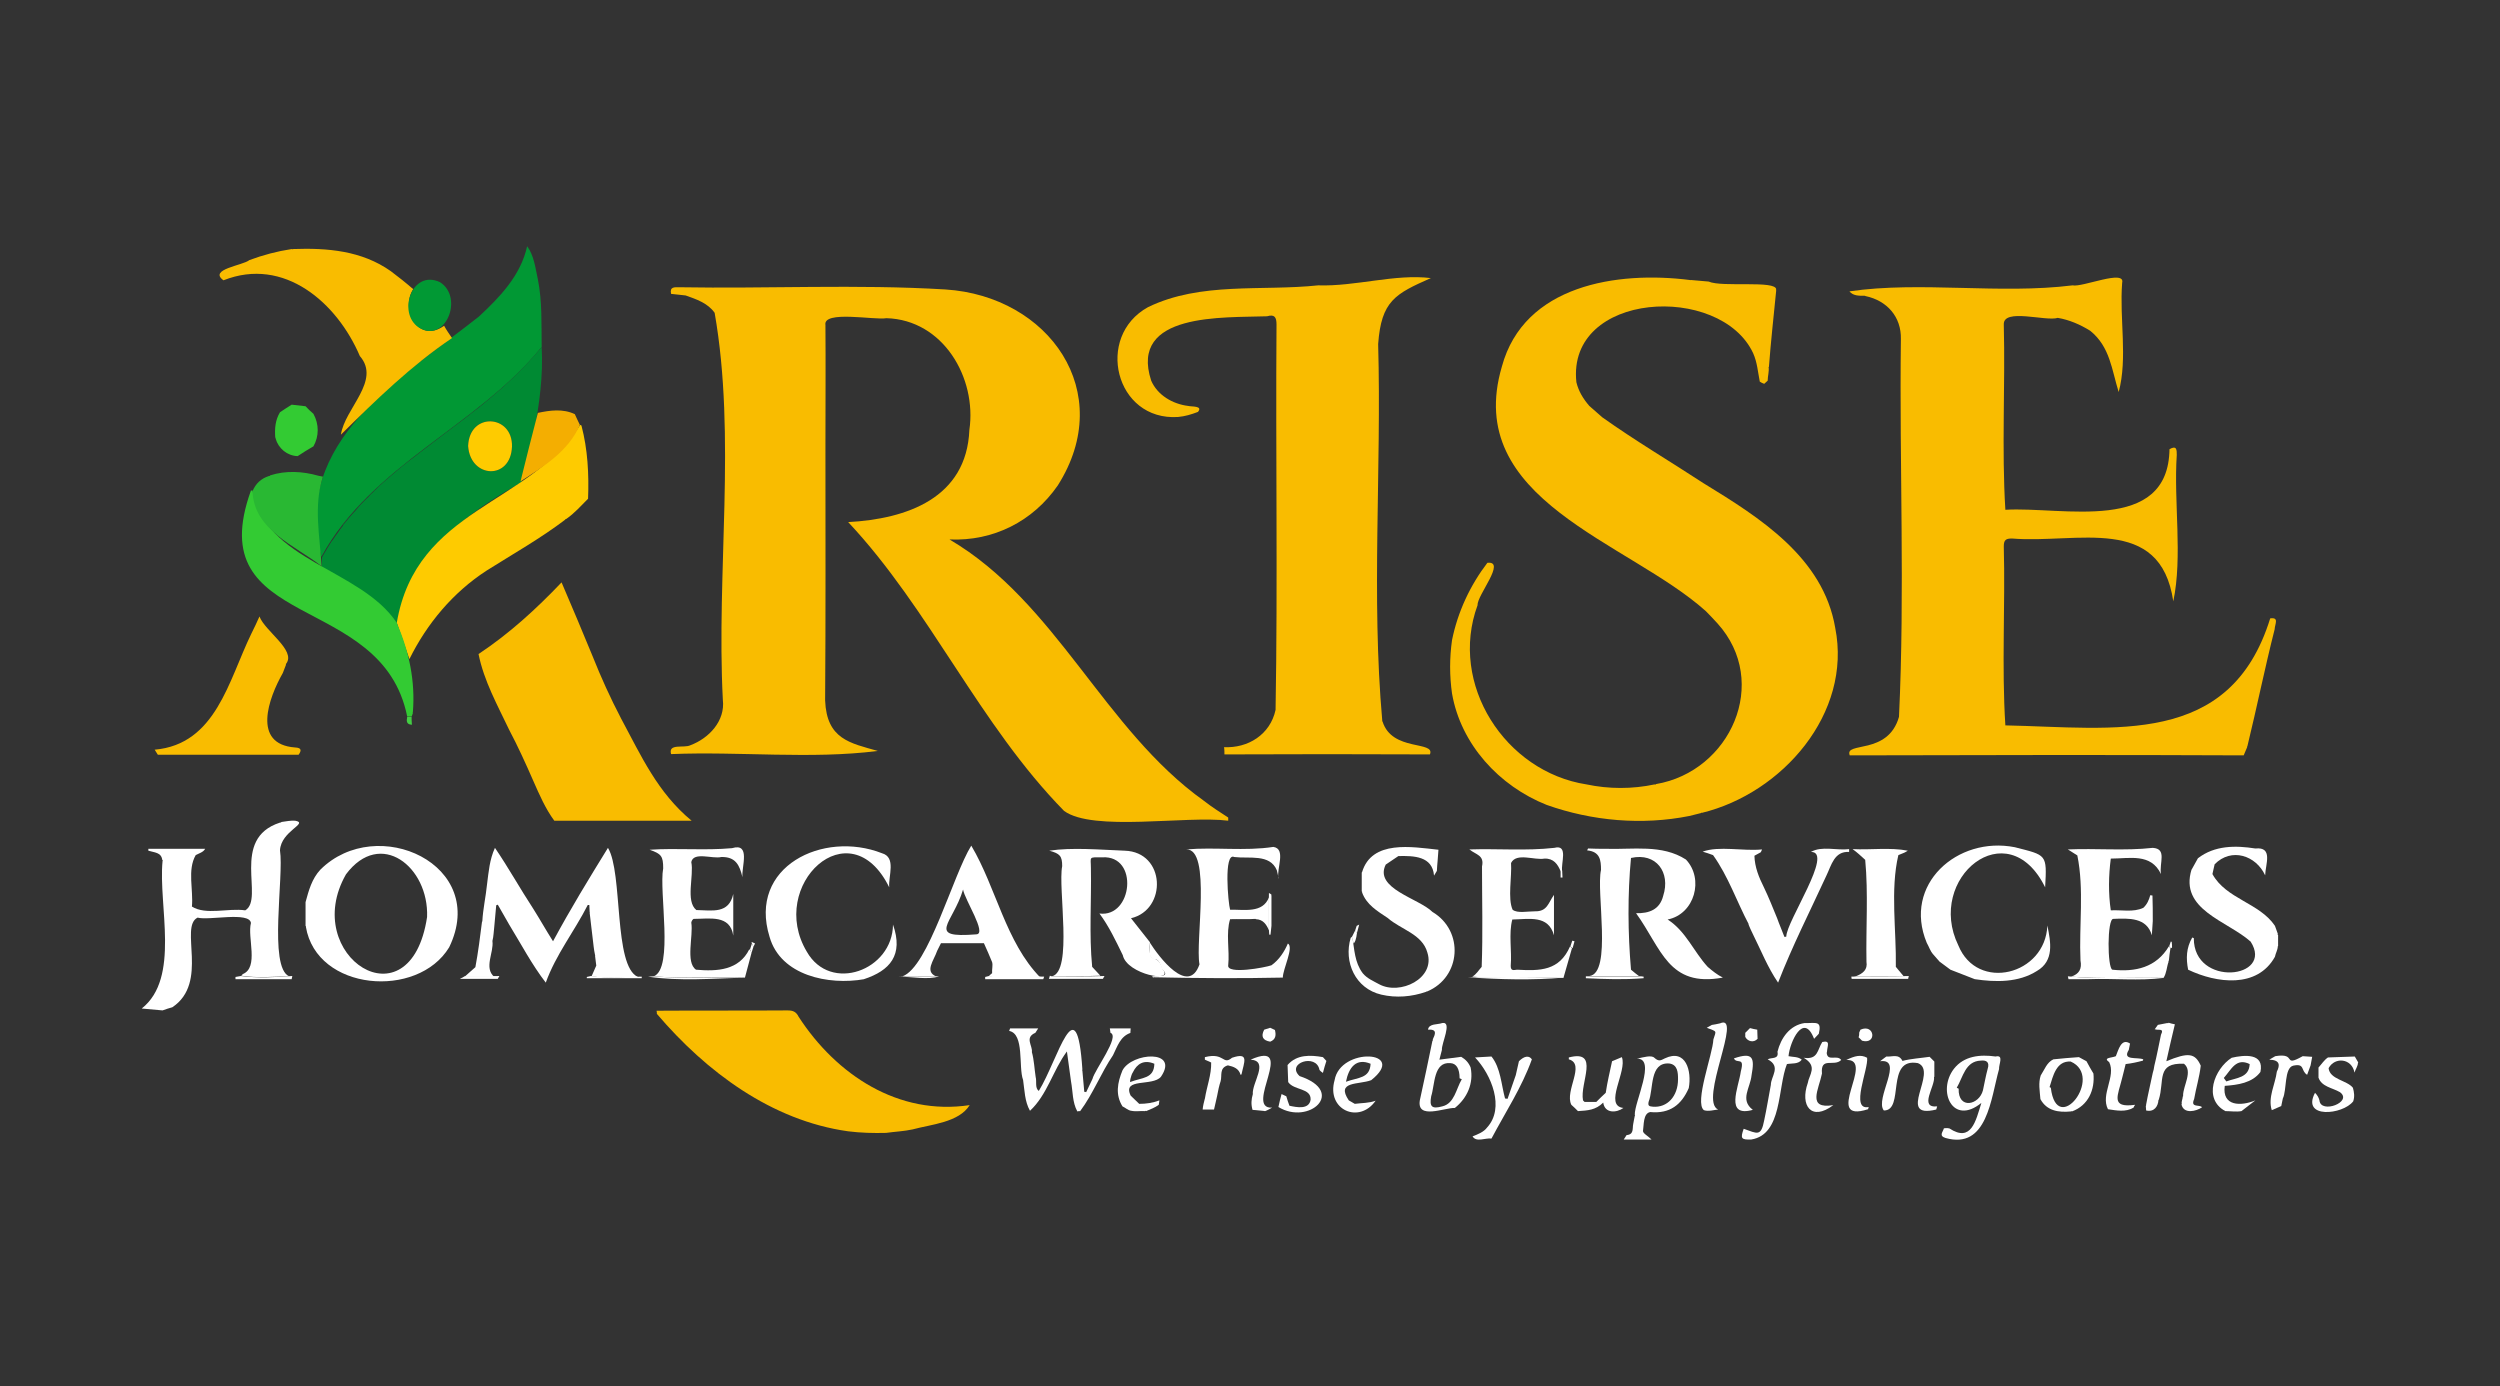 <?xml version="1.0" encoding="UTF-8"?>
<svg xmlns="http://www.w3.org/2000/svg" xmlns:xlink="http://www.w3.org/1999/xlink" version="1.1" id="Layer_1" x="0px" y="0px" viewBox="0 0 792 439.1" style="enable-background:new 0 0 792 439.1;" xml:space="preserve">
<rect x="0" y="0" width="792" height="439.1" fill="#333333" stroke="none"/>
<style type="text/css">
	.st0{fill:#039A3E;}
	.st1{fill:#039B3E;}
	.st2{fill:#F9BC00;}
	.st3{fill:#019834;}
	.st4{fill:#008A33;}
	.st5{fill:#FECB00;}
	.st6{fill:#33CB33;}
	.st7{fill:#00993C;}
	.st8{fill:#009A3C;}
	.st9{fill:#019A3C;}
	.st10{fill:#29B833;}
	.st11{fill:#019A3D;}
	.st12{fill:#F4AE01;}
	.st13{fill:#029A3D;}
	.st14{fill:#029A3E;}
	.st15{fill:#40B26C;}
	.st16{fill:#45B570;}
	.st17{fill:#3FB26B;}
	.st18{fill:#0D9E45;}
	.st19{fill:#0F9F47;}
	.st20{fill:#32AD62;}
	.st21{fill:#40B36D;}
	.st22{fill:#42B46E;}
	.st23{fill:#42B26E;}
	.st24{fill:#49B775;}
	.st25{fill:#3EB26C;}
	.st26{fill:#37AF65;}
	.st27{fill:#54BB7C;}
	.st28{fill:#43CF43;}
	.st29{fill:#2DAB5E;}
	.st30{fill:#36AF65;}
	.st31{fill:#2DAC5F;}
	.st32{fill:#64C189;}
	.st33{fill:#10A048;}
	.st34{fill:#019934;}
	.st35{fill:#1DA553;}
	.st36{fill:#5BBD81;}
	.st37{fill:#1CA451;}
	.st38{fill:#FFFFFF;}
	.st39{fill:url(#SVGID_1_);}
	.st40{fill:url(#SVGID_2_);}
	.st41{fill:url(#SVGID_3_);}
	.st42{fill:url(#SVGID_4_);}
	.st43{fill:url(#SVGID_5_);}
	.st44{fill:url(#SVGID_6_);}
	.st45{opacity:0.8;fill:url(#SVGID_7_);}
	.st46{opacity:0.8;fill:url(#SVGID_8_);}
	.st47{opacity:0.8;fill:url(#SVGID_9_);}
	.st48{fill:url(#SVGID_10_);}
	.st49{fill:url(#SVGID_11_);}
	.st50{fill:url(#SVGID_12_);}
	.st51{opacity:0.7;fill:url(#SVGID_13_);}
	.st52{fill:url(#SVGID_14_);}
	.st53{opacity:0.7;fill:url(#SVGID_15_);}
	.st54{fill:url(#SVGID_16_);}
	.st55{fill:url(#SVGID_17_);}
	.st56{opacity:0.7;fill:url(#SVGID_18_);}
	.st57{fill:url(#SVGID_19_);}
	.st58{fill:url(#SVGID_20_);}
	.st59{fill:url(#SVGID_21_);}
	.st60{fill:#6ACE86;}
	.st61{clip-path:url(#SVGID_23_);}
	.st62{fill:none;stroke:#000000;stroke-width:20;stroke-linecap:round;stroke-linejoin:round;stroke-miterlimit:13.333;}
	.st63{fill:url(#SVGID_24_);}
	.st64{opacity:0.4;fill:url(#SVGID_25_);}
	.st65{enable-background:new    ;}
	.st66{fill:url(#SVGID_26_);}
	.st67{fill:url(#SVGID_27_);}
	.st68{fill:url(#SVGID_28_);}
	.st69{fill:url(#SVGID_29_);}
	.st70{fill:url(#SVGID_30_);}
	.st71{fill:url(#SVGID_31_);}
	.st72{fill:url(#SVGID_32_);}
	.st73{fill:url(#SVGID_33_);}
	.st74{fill:url(#SVGID_34_);}
	.st75{fill:url(#SVGID_35_);}
	.st76{fill:url(#SVGID_36_);}
	.st77{fill:url(#SVGID_37_);}
	.st78{fill:url(#SVGID_38_);}
	.st79{fill:url(#SVGID_39_);}
	.st80{fill:url(#SVGID_40_);}
	.st81{fill:url(#SVGID_41_);}
	.st82{fill:url(#SVGID_42_);}
	.st83{fill:url(#SVGID_43_);}
	.st84{clip-path:url(#SVGID_45_);}
	.st85{opacity:0.97;fill:url(#SVGID_46_);}
	.st86{opacity:0.15;}
	.st87{fill:none;stroke:#FFFFFF;stroke-width:2.826;stroke-miterlimit:10;}
</style>
<g>
	<path class="st38" d="M734.5,341.4c0-1.1,0-2.1,0-3.2c1-1.1,1.8-2.4,3-3.2c2.9-0.1,5.7-0.2,8.6-0.3c0,0-0.1,0-0.1,0   c0.4,0.6,0.7,1.3,1.1,1.9l-0.1,0.1c0,1-0.8,2.1-1.1,3.1c-0.8-4.5-6.2-5.1-8.2-1.4c0.4,3.6,5.8,3.8,7.7,6.2c0.4,1.4,0.6,2.8,0.1,4.3   c-3.3,4.3-16.5,5.6-12.1-2.7c0.8,0.8,1.2,1.6,1.4,2.4c0.4,4.4,10.7,0.5,6.5-2.6C738.9,344.6,735.5,344.3,734.5,341.4z"></path>
	<path class="st38" d="M723.2,348c-0.2,0.8-0.3,1.6-0.5,2.4c-1,0.4-2,0.9-3,1.3c-1.3-4,1.1-8.2,1.6-12.2c0,0,0,0,0,0   c1-2,1.1-3.7-2.4-3.8c1-0.6,1.5-0.9,1.9-1.1c0,0,0,0,0,0c7.1-1.2,2.1,3.7,8.7,0c0,0,0,0,0,0c1,0.1,2,0.1,3,0.2   c-0.2,0.9-0.3,1.8-0.5,2.7c0,0,0,0,0,0c-0.4,1-0.7,2-1.1,3c-2.1-1.3-0.6-3.7-4.4-2.9C723.6,338.3,724.5,345.4,723.2,348z"></path>
	<path class="st2" d="M381.4,253.7c2.4,1.9,5.1,3.6,7.7,5.3c0,0.3,0,0.7,0,1c-13.2-1.7-42.8,3.6-52-3.1   c-26.8-27.3-42.5-63.9-68.4-91.5c18.6-1,37.5-7.6,38.4-29.2c2.4-16.5-8.3-34.9-26.3-35.4c-3.6,0.7-20.2-2.6-19.3,2.2   c0.1,12.8,0,25.5,0,38.3c0,26.9,0.1,53.7-0.1,80.6c0.5,12.3,7.9,13.5,16.7,16c-21.2,2.7-43.8,0.1-65.5,1c-1-3.5,4.1-1.8,6.1-2.8   c0,0,0,0,0,0c5.9-2.2,11.1-7.7,10.3-14.4c-2.1-40.5,4.3-83.2-2.6-122.6c0,0,0,0,0,0c-2.2-3.1-5.8-4.3-9.2-5.5c0,0,0,0,0,0   c-1.5-0.2-3.1-0.3-4.6-0.5c0,0,0,0,0,0c-0.5-2.3,1.1-2.1,2.5-2.1c28.1,0.5,56.3-1,84.4,0.7c0,0,0,0,0,0   c32.8,2.1,54.4,32.5,35.6,62.1c0,0,0,0,0,0c-7.9,11.4-20.4,17.7-34.3,17.1C334.8,190.9,349.7,231.1,381.4,253.7z"></path>
	<path class="st2" d="M560.4,116.2c0,0-0.1,0.1-0.1,0.1c0.2,1.4-0.3,2.9-0.3,4.3c-0.4,0.3-0.7,0.7-1.1,1c-0.5-0.2-1-0.4-1.4-0.7   c-0.6-3-0.8-6.1-2.1-9c-10.4-22.3-59.1-19.6-56,9.2c0,0,0,0,0,0c0.7,2.9,2.2,5.3,4.1,7.5c0,0,0,0,0,0c1.4,1.2,2.7,2.4,4.1,3.6   c0,0-0.1,0,0,0c10.4,7.4,21.4,13.9,32.1,20.9c0,0,0,0,0,0c17.8,10.9,37.9,23.5,41.7,45.8c0,0,0,0,0,0c5.4,27.1-16.8,52.4-42.2,58.6   c-0.1-0.1-0.3,0-0.4,0.1c-1.2,0.3-2.4,0.6-3.6,0.9c0,0,0,0,0,0c-15,3-30.8,1.6-45.2-3.5l0,0c-15.1-6-27.2-19.2-30-35.3l0,0   c-0.8-5.6-0.8-11.3,0-16.9l0,0c1.8-8.9,5.7-17.3,11.2-24.5c6.1-0.7-3.3,10.3-3.1,13.4c-9.2,25,8.7,52.8,34.5,56.8   c7.1,1.5,14.5,1.5,21.6,0c0.1,0.1,0.3,0.1,0.4-0.1c23.6-4,36.3-32.3,19.5-50.9c0,0,0,0,0,0c-1.2-1.3-2.4-2.6-3.7-3.9c0,0,0,0,0,0   c-24.7-22.1-77.1-35.1-64.6-77.5c0,0,0,0,0,0c7-25.8,36.5-30.3,59.5-27.4c0.1,0.1,0.2,0.1,0.3,0c1.9,0.2,3.8,0.3,5.7,0.5   c0,0,0,0,0,0c4.2,1.9,21.4-0.5,21.4,2.5c-0.1,0.1-0.1,0.2,0,0.3C561.9,100.2,561,108.2,560.4,116.2z"></path>
	<path class="st2" d="M591,93.8l-0.2-0.1c-1.7,0-3.7,0.1-4.9-1.4c22.6-3.3,47.5,1,70.7-1.9c0,0,0,0,0,0c3,0.7,16.8-5.2,15.7-0.8   c-0.9,11.4,1.8,23.8-1.1,34.6c-2.2-7-2.7-14.3-9-19.4l0,0c-3.2-2-6.7-3.5-10.3-4.1c-3.8,1.2-17.3-3.2-17.1,2.1   c0.5,19.5-0.7,39.3,0.5,58.7c18-1.1,51.7,7.9,52-19.3c0,0,0,0.1,0,0.1c2.3-1.3,2.3,0.2,2.3,1.8c-1,15.2,1.9,32.1-1.1,46.4   c-4.1-27.8-30.5-18.2-51.1-19.9c-1.9,0-2.6,0.4-2.6,2.5c0.5,18.9-0.7,38,0.5,56.7c34.5,0.7,71.2,7.1,83.9-33.9   c2.9-0.4,1.5,1.7,1.4,3.5c0,0,0,0,0,0c-3.1,12.2-5.6,24.6-8.6,36.9c-0.1,0.1-0.1,0.2-0.1,0.4c-0.4,0.9-0.7,1.7-1.1,2.6   c-41.6-0.2-83.2-0.1-124.8,0c-1.8-4.5,12.1,0.1,15.6-12.2c1.9-39.7,0.1-79.8,0.6-119.6C602.4,100.3,597.7,95.2,591,93.8z"></path>
	<path class="st2" d="M373.2,132.1c-19.9,1.3-26.4-25.5-9.5-34.8c16.7-8.1,36-5,53.9-6.9l0,0c11.8,0.4,24.4-3.7,35.7-2.3   c-11.3,5-15.7,7.2-16.7,20.9c1.1,39.7-2.2,80,1.3,119.3c-0.1,0.1,0,0.2,0.1,0.3c3,9.6,16.8,6,15,10.4c-21.7-0.1-43.4-0.1-65.1,0   c0-0.8,0-1.5-0.1-2.3c0,0-0.1,0-0.1,0c7.7,0.4,14.7-4,16.4-11.8c0.7-40.6,0-81.4,0.3-122.1c0-2.3-0.6-3.3-3-2.6   c-13.7,0.5-43.8-1.3-36.7,20.4c0,0,0,0,0,0c2,4.6,6.8,7.4,11.7,8c1.1,0.3,4.8-0.1,3.1,1.9c0,0,0,0,0,0   C377.4,131.3,375.4,131.9,373.2,132.1z"></path>
	<path class="st2" d="M187.7,207.8c2.7,6.8,5.7,13.4,9.1,19.9c0,0,0,0,0,0c6.3,11.7,11.5,23.4,22.3,32.3c-14.9,0-29.2,0-43.5,0   c-2.8-3.8-4.7-8.2-6.6-12.5c0,0,0,0,0,0c-2.4-5.5-4.9-11-7.7-16.3l0,0c-3.7-7.8-8-15.5-9.7-24c9.8-6.5,18.3-14.3,26.3-22.7   C181.2,192.2,184.5,200,187.7,207.8z"></path>
	<path class="st3" d="M170.4,88.5c1.4,7,1.1,14.2,1.2,21.4c-20.2,25.1-53.9,37.3-69.8,66.5c-9.7-36.5,25.5-56.8,49.9-76.1   c0,0,0,0,0,0c6.7-6.2,13.3-13.1,15.3-22.3C169.2,81,169.6,84.9,170.4,88.5z"></path>
	<path class="st4" d="M171.6,109.9c-0.5,0.6-1,1.3-1.6,1.9c-0.2,0.3-0.4,0.5-0.7,0.8c-0.1,0.1-0.1,0.1-0.2,0.2   c-0.5,0.6-1,1.1-1.5,1.7c-0.7,0.7-1.4,1.5-2.1,2.2c-0.7,0.7-1.4,1.4-2.1,2.1c-0.7,0.7-1.4,1.4-2.2,2.1c-0.5,0.4-0.9,0.9-1.4,1.3   c-0.3,0.3-0.7,0.6-1,0.9c-0.7,0.6-1.4,1.2-2.1,1.8c-0.1,0.1-0.1,0.1-0.2,0.2c-0.6,0.5-1.3,1.1-1.9,1.6c-1.6,1.4-3.3,2.7-5,4   c-1.6,1.3-3.2,2.5-4.8,3.7c-0.8,0.6-1.6,1.2-2.4,1.8c-2.2,1.7-4.5,3.4-6.7,5.1c-1,0.8-2,1.5-3,2.3c-1,0.8-2,1.6-3,2.3   c-1.9,1.5-3.8,3-5.6,4.6c-1.1,0.9-2.1,1.8-3.1,2.7c-0.7,0.6-1.4,1.2-2,1.9c-0.3,0.2-0.5,0.4-0.7,0.7c-0.6,0.5-1.1,1-1.6,1.6   c-0.7,0.7-1.4,1.3-2,2c-0.1,0.1-0.3,0.3-0.4,0.4c-0.5,0.5-0.9,1-1.3,1.5c-0.2,0.2-0.3,0.3-0.4,0.5c-0.1,0.1-0.3,0.3-0.4,0.4   c-0.5,0.6-1.1,1.2-1.6,1.8c-0.6,0.8-1.3,1.5-1.9,2.3c0,0,0,0,0,0.1c-0.1,0.1-0.1,0.1-0.1,0.2c-0.5,0.6-1,1.3-1.4,1.9   c-0.2,0.2-0.3,0.5-0.5,0.7c-0.4,0.5-0.7,1-1.1,1.6c-0.1,0.1-0.2,0.3-0.3,0.4c-0.1,0.1-0.1,0.1-0.2,0.2c-0.5,0.8-1,1.6-1.5,2.4   c0,0.1-0.1,0.1-0.1,0.2c-0.5,0.8-1,1.7-1.5,2.6l0,3c0.2,0.2,0.5,0.3,0.8,0.5c0,0,0,0,0,0c8.2,5.2,17.3,9.3,23,17.5   c2.2-11.6,8-20.6,15.7-28c0.1-0.1,0.2-0.2,0.3-0.3c6.7-6.4,14.9-11.7,23.4-16.5c1.4-5.2,2.8-10.4,3.9-15.6c0-0.1,0-0.2,0.1-0.3   C170.9,127.8,172.1,119,171.6,109.9z M148.3,141.3c0.4-10.9,14.2-10,13.9,0.2C161.8,152.2,149,151.6,148.3,141.3z"></path>
	<path class="st2" d="M280.7,358.9c-4,0.1-8,0-12-0.5c0,0,0,0,0,0c-24.3-3.4-45-18.9-60.6-37.2c0-0.3,0-0.6-0.1-1   c13.8-0.1,27.7,0,41.5-0.1c1.7,0,2.7,0.4,3.5,2c12,18.5,31.7,31.4,54.2,28c-3.4,5.5-12.2,6.1-18.1,7.7   C286.4,358.4,283.5,358.5,280.7,358.9z"></path>
	<path class="st5" d="M125.7,197.3c6.2-36.4,42.1-37.2,58.1-62.7c0.1,0.1,0.3,0.1,0.4,0.2c2,7.6,2.4,15.4,2.1,23.2   c-2.2,2.2-4.3,4.6-6.9,6.4c-0.2,0-0.3,0-0.3,0.2c-7.9,6-16.6,10.9-25,16.2c0,0,0,0,0,0c-10.6,6.9-18.8,16.7-24.4,28   C128.4,205,127,201.1,125.7,197.3z"></path>
	<path class="st2" d="M143.2,107.1c-13,8.8-24.1,19.6-35.2,30.6c1.2-8.3,12.8-17.1,6-24.9c-7.2-16.9-24-31.6-43.2-24   c-4.9-3.5,6.2-4.7,8.2-6.4c0,0,0,0,0,0c4.3-1.6,8.8-2.8,13.4-3.5c0.1,0.1,0.3,0.1,0.4,0c10.9-0.4,21.8,0.5,31,7c0,0,0,0,0,0   c2.4,1.8,4.8,3.7,7.1,5.7c-4.2,6.6,1.7,17.4,9.8,11.6C141.4,104.5,142.3,105.8,143.2,107.1z"></path>
	<path class="st6" d="M125.7,197.3c3.9,9.1,5.9,18.5,5.1,28.3c-0.1,0.1-0.1,0.2,0,0.3c-0.1,0.4-0.3,0.8-0.4,1.1c-0.5,0-0.9,0-1.4,0   c-8-40-65.7-26.7-49.5-71.6c0.2,0,0.3,0,0.5,0C83.8,177.8,114.2,180.1,125.7,197.3z"></path>
	<path class="st38" d="M62,270.9c-2.7,4.7-0.7,11-1.2,16.3c4.4,2.8,11.6,0.4,16.9,1.2c6.2-3.7-4.9-22.7,11-27.8c0.2,0,0.3,0,0.5-0.2   c1.4-0.2,2.9-0.5,4.3-0.4c4.5,0.8-4.5,3.2-4.8,9.4c1.3,8.2-3.7,37,2.9,39.9c-5.1,0.1-10.2,0.6-15.2-0.2c0.2-0.2,0.4-0.3,0.5-0.5   c5.2-2.1,1.4-11.6,2.6-16.2c-0.5-3.7-13.4-0.7-16.9-1.7c-5.9,2.9,3.7,20.6-8,28.4c-1,0.3-2.1,0.6-3.1,1c0,0,0,0,0,0   c-2.2-0.2-4.4-0.4-6.6-0.6c12.3-9.7,5.2-32.6,6.6-46.7c0.1-0.2,0.1-0.3-0.1-0.4c-0.3-2.4-2.5-2.3-4.4-2.9c0-0.2,0-0.4,0-0.6   c6,0,12,0,18,0C64.4,270,63.1,270.3,62,270.9z"></path>
	<path class="st38" d="M187.8,297.6c-0.3-2.8-0.7-5.6-1-8.5l0.1-0.1l-0.1-0.1c0-0.7-0.1-1.5-0.1-2.2c-0.2,0-0.3,0-0.5,0   c-4.2,8.3-10.1,15.7-13.3,24.6c-4.4-5.7-7.8-12.2-11.6-18.4l0,0c-1.2-2.1-2.4-4.2-3.6-6.3c-0.2,0.1-0.3,0.1-0.5,0.2   c-0.2,2.2-0.4,4.4-0.6,6.6c0,0,0,0,0,0c-0.2,1.5-0.2,3.2-0.6,4.7c0.5,3.7-2.8,8.5,0.6,11.4c-3.2,0-6.4,0-9.5,0   c1.2-1,2.3-2.1,3.5-3.1c0.9-4.8,1.5-9.6,2.1-14.4l0.1-0.1c0.2-3.9,1.1-7.8,1.5-11.8c0,0,0,0,0,0c0.5-3.9,0.8-7.8,2.5-11.5   c4.3,6.3,8,13,12.2,19.4c0,0,0,0,0,0c2.2,3.5,3.8,6.4,6.2,10.2c5.6-10.4,11.3-19.7,17.4-29.6c4.8,7.9,1.7,37.5,9.5,40.9   c-4.9,0.2-9.8,0.5-14.7-0.2c0.5-1.1,1-2.3,1.5-3.4c-0.1-1.1-0.3-2.1-0.4-3.2l0.1-0.1c0,0-0.1-0.1-0.1-0.1   C188.1,300.7,188,299.1,187.8,297.6z"></path>
	<path class="st38" d="M508.6,268.9c8.7,0.3,17.9-1.5,25.5,3.4c5.8,6.1,2.8,17.3-5.8,19c5.8,3.7,8.2,10.1,12.7,15l0,0   c1.5,1.3,3,2.5,4.8,3.4c-17.3,3.2-19.4-9.2-27.5-20.4c4.1,0.1,7.5-1.1,8.6-5.5l0,0c2.4-7.4-2.2-13.8-10.2-12   c-1.1,11.5-1,23.8,0,35.4c0.8,0.7,1.7,1.4,2.5,2c-5.2,0-10.4,0-15.7,0c7.3-0.8,2.1-26.8,3.7-33.6c0-3.1-0.3-5.8-4.4-6.2   c0.1-0.2,0.2-0.4,0.3-0.6C505,268.9,506.8,268.9,508.6,268.9z"></path>
	<path class="st38" d="M101.5,275.5c-2.7,2.9-3.7,6.6-4.7,10.3c0,2.5,0,5,0,7.5c0.1,0.1,0.2,0.2,0.1,0.3c3.4,20.4,35.4,23,45.4,6.5   C155,273.9,119.4,257.7,101.5,275.5z M135.3,290.5c-5.3,35.1-40.4,12.3-25.7-13.5C120.5,262.4,135.9,274.6,135.3,290.5z"></path>
	<path class="st38" d="M333.2,309.3c6.8-1.4,1.9-28,3.3-34.9c0-3.2-0.7-4-4.1-4.9c7.2-1.1,16.2-0.3,23.9,0c13,0.4,13.5,18.7,2,21.4   c2,2.5,4,5.1,6,7.6c-0.6,8.3,2.2,2.5,4,8.5c4,4.6-11.3,1.7-12.6-4.4c0,0,0,0,0,0c-2.2-4.5-4.4-9.2-7.4-13.2   c10.5,1.4,12.6-18.5,0.9-17.8c-4.5,0-3.6-0.3-3.6,3.5c0.2,10.4-0.6,20.9,0.4,31.2c0.9,0.9,1.7,1.9,2.6,2.8   C343.3,309.3,338.3,309.3,333.2,309.3z"></path>
	<path class="st2" d="M90.7,210.2c-0.1,0.1-0.2,0.2-0.1,0.4c-0.3,0.9-0.7,1.7-1,2.6c0,0,0,0,0,0c-4.5,7.9-9.9,22.6,3.9,23.6   c2,0.1,2.1,0.9,1.1,2.3c-14.9,0-29.7,0-44.6,0c-0.3-0.5-0.7-1.1-1-1.6c19.4-1.7,23.4-21.9,30.6-36.7c0,0,0,0,0,0   c0.9-1.8,1.8-3.7,2.6-5.5C83.9,199.9,93.8,206,90.7,210.2z"></path>
	<path class="st38" d="M431.7,308.3c1.4,1.7,3.4,2.5,5.2,3.5c0,0,0,0,0,0c6.6,3.6,17.9-1.8,15.3-10c-1.6-5.9-8.4-7.3-12.6-11   c0,0,0,0,0,0c-3.3-2.2-6.7-4.2-8.1-8.1c0.1-0.1,0.1-0.2-0.1-0.3c0-2,0-4,0-6c0,0,0.1-0.1,0.1-0.1c3.1-10.3,15.8-8,24.2-7.1   c-0.1,2.2-0.4,4.5-0.5,6.7c0,0,0,0,0,0c-0.3,0.5-0.6,1-0.9,1.5c-0.5-6.2-6.4-6.3-11.3-6.2c-1.3,0.9-2.7,1.8-4,2.7   c-3.8,7.6,10.5,10.7,14.8,15c10.1,6,9.1,20.7-1.7,25.2l-0.2,0l-0.1,0.1c-4.6,1.6-9.5,2-14.2,0.9c0,0,0,0,0,0   c-8.2-1.9-12-10.3-9.7-18c0.2-0.1,0.3-0.3,0.5-0.4C429.1,300.8,429.1,304.8,431.7,308.3z"></path>
	<path class="st38" d="M365,309.3c1.5-0.2,6.1,0.4,3.2-2.2c-0.4-0.8-0.9-2.8-1.8-3.1c-3.4-0.2-1.7-3.3-2.2-5.5   c2.9,4.6,12.3,17.1,15.8,7c-1.4-7.1,3.9-36.7-4.2-36.4c9.1-0.8,18.5,0.6,27.6-0.8c4.1,0.6,1,6.8,1.6,9.9c0,0,0.1,0.1,0.1,0.1   c-0.2-0.9-0.4-1.7-0.6-2.6c-2.2-5.3-8.8-3.6-13.5-4.2c-3.4-1.6-1.9,14.8-1.3,16.7c4.5-0.1,10.3,1.2,12.3-3.9c0,3.5,0,6.9,0,10.4   c-0.8-1.8-1.8-3.4-4.1-3.5l-0.2-0.1c-2.6,0.2-5.4,0-8,0.1c0,0,0,0,0,0c-1.4,4.5-0.1,9.8-0.6,14.6c-0.5,3,11.8,0.7,13.7,0   c2.4-1.7,4.1-4.3,5.2-6.9c2,1.1-1.6,8.1-1.6,10.8c-13.6,0.3-27.3,0.2-40.9-0.1c0,0-0.2,0.1-0.2,0.1   C365.2,309.6,365.1,309.5,365,309.3z"></path>
	<path class="st38" d="M682,291.8c-0.1,1.5-0.2,3-0.3,4.5c-1.6-5.7-7.3-5.4-12.2-5.2c-2-0.1-1.9,15.6-0.3,16.1   c7.3,0.8,13.9-0.7,17.9-7.4c0.2,0.2,0.3,0.4,0.5,0.6c-0.2,1.3-0.4,2.6-0.5,3.9c-0.1,0.1-0.2,0.2-0.1,0.4c-0.6,1.6-0.6,3.6-1.6,5.1   c-9.7-0.2-19.6,0.4-29.3-0.4c2.6-0.8,3.5-2.5,3-5.1c-0.5-11.1,1.2-22.5-1-33.3c-1-0.6-2-1.3-3-1.9c8.9-0.4,18,0.5,26.9-0.5   c0,0,0,0,0,0c4.6,0.3,2,4.7,2.6,8.3c-3.2-6.7-9.9-4.9-15.9-4.9c0,0,0,0,0,0c-0.7,5.3-0.8,11.1,0,16.4c3.4-0.2,7.1,0.7,10.3-0.8   c0,0,0,0,0,0c1.2-1.1,1.8-2.5,2.2-4c0.2,0,0.5,0.1,0.7,0.1C682,286.3,682,289.1,682,291.8z"></path>
	<path class="st38" d="M492.3,283.5c0,4.3,0,8.5,0,12.8c-1.8-6.5-7.8-5.1-13.2-5c0,0,0,0,0,0c-1.2,4.5-0.1,9.9-0.5,14.7   c0,1.7,1,1.3,2,1.2c7.3,0.4,13.4,0.4,16.8-7.4c0.2,0.2,0.4,0.4,0.6,0.6c-0.9,3.1-1.8,6.2-2.7,9.4c-9.6-0.2-19.3,0.4-28.9-0.4   c1.3-0.7,2-2,3-3.1c0.4-10.6,0.1-21.2,0.1-31.8c0.8-3.6-1.9-3.7-4-5.4c9-0.3,18,0.5,26.9-0.5l0,0c4.6-1.2,2,4.9,2.5,7.4   c-0.2,0-0.4,0-0.5,0c-0.9-2.2-2.2-4.1-5.1-4c-3.2,0.6-8.9-2-10.6,1.4c0.3,4.3-1.1,11.3,0.5,14.8c1.5,1.2,4.7,0.5,7.1,0.5   C490.2,288.8,490.5,286,492.3,283.5z"></path>
	<path class="st38" d="M238.1,301.8c-0.7,2.6-1.4,5.3-2.1,7.9c-9.6-0.3-19.3,0.4-28.9-0.4c6.4-2.5,1.6-26.9,3-34.2   c0-3.9-0.6-4.6-4.3-5.9c8.7-0.6,17.4,0.3,26.1-0.5c6-1.8,3,5.8,3.3,9.2c-0.9-3.9-2.2-6.5-6.7-6.4c-2.7,0.7-8.8-1.8-9.5,1.6   c0.9,4.3-1.9,12.4,1.6,15.2c5.1,0.1,10.3,1.3,11.7-5.1c0,4.5,0,8.6,0,13.2c-1-6.7-7.5-5.3-12.5-5.3c-0.3,0-0.8,0.8-0.8,1.2   c0.7,4.1-1.9,12.6,1.5,14.9c6.7,0.6,13.6,0.2,16.9-6.5C237.7,301.1,237.9,301.4,238.1,301.8z"></path>
	<path class="st38" d="M243.8,296.8c-6.9-22.3,17-33.8,35.6-26.5c4.6,1.3,2,7.2,2.3,10.8c-12.5-25.4-38.7-0.6-26.1,20.4   c7.5,13.2,27.2,5.9,27.3-8.6c3.4,9.7-1,14.6-9.2,17.3c0,0,0.1,0,0.1,0C262.5,312.2,247.3,309.1,243.8,296.8z"></path>
	<path class="st38" d="M612.4,302.3c-0.9-1-1.3-2.4-2-3.6c0,0,0,0,0,0c-7.7-18.5,9.7-33.9,27.9-30.3c10.1,2.6,10.2,2.1,9.6,12.7   c-11.9-24.2-37.9-2.9-27.5,18.4c6,14.8,27.6,9.4,28.2-6.3c1.1,5.3,2.2,11.2-3.3,14.4c0,0,0,0,0,0c-5.8,3.7-13.1,3.6-19.7,2.6   c0,0,0,0,0,0c-2.6-1-5.1-2-7.7-3c0,0,0,0,0,0c-1.2-0.9-2.3-1.7-3.5-2.6c0,0,0.1,0.1,0.1,0.1C613.8,303.9,613.1,303.1,612.4,302.3z"></path>
	<path class="st38" d="M307.7,267.9c-5.8,9.3-13.6,38.5-21.8,41.4h1.3c1.2,0,2.4,0,3.6,0h5.7c-3.6-1.6-0.7-4.9,0.4-8.1   c0.4-0.8,0.8-1.6,1.2-2.4l0,0c4.5,0,9.1,0,13.6,0c0.9,2,1.8,4,2.6,6c0.3,1-0.1,2.3,0,3.5c-0.4,0.3-0.7,0.6-1.1,1   c0.4,0.1,0.8,0.1,1.1,0.2c0.1,0,0.3,0,0.4,0.1c0.3,0,0.5,0.1,0.8,0.1c0.3,0,0.5,0,0.8,0.1c0.5,0,1,0.1,1.5,0.1c0.5,0,1,0,1.5,0   c0.7,0,1.4,0,2.1,0c1.9-0.1,3.7-0.2,5.6-0.2c0,0,0,0,0,0c0,0,0.1,0,0.1,0c0.1,0,0.2,0,0.3,0c0.7,0,1.5,0,2.2,0   C318.6,298.5,315.6,281.2,307.7,267.9z M309.3,296c-16.2,1.3-7.4-3.4-4.2-14.2C305.6,285,312.8,295.9,309.3,296z"></path>
	<path class="st38" d="M713,298.3c-7.4-6.6-22.7-10.1-18.7-22.9c0,0,0,0.1,0,0.1c0.7-1.2,1.3-2.4,2-3.6c5.3-4.1,11.9-4.1,18.2-3.1   c5.7-0.6,3.2,5,3.1,8.5c-2.9-6.3-10.7-8.9-16-3.5c-0.2,1-0.5,2-0.7,3.1c4.3,7.9,14.9,9.1,19.8,16.4c0,0,0,0,0,0   c0.3,0.8,0.6,1.7,0.9,2.5c-0.1,0.2-0.1,0.3,0.1,0.4c0,1.2,0,2.3,0,3.5l-0.1,0.1c0,1.1-0.7,2.2-0.9,3.3c0,0,0,0,0,0   c-5.6,10.1-18.5,8.4-27.5,4.1c-0.7-3.6-0.6-6.9,1.3-10.2c0.2,0.1,0.3,0.1,0.5,0.2C694.9,312.9,720.6,310.1,713,298.3z"></path>
	<path class="st38" d="M563,290.9c0.7,2,1.6,4,2.3,5.9c0.2,0,0.4,0,0.6-0.1c0-4.8,15.2-27,7.8-26.8c3.4-2,8.2-0.4,12.1-0.9   c0,0.3,0,0.6,0,0.9c0,0,0,0,0,0c-4.7-0.3-5.6,4.2-7.2,7.5c0,0,0,0,0,0c-5.2,11.3-10.8,22.3-15.3,33.9c-3.3-4.8-5.4-10.2-8-15.4   c0,0,0,0,0,0c-0.5-1-1-2.1-1.4-3.1l0,0.1c0,0,0.1-0.1,0.1-0.1c-3.8-7.2-6.5-15.2-11.3-21.9c0,0,0,0,0,0c-1.1-0.4-2.2-0.8-3.3-1.1   c5.2-1.9,12.8-0.1,18.8-0.7c-0.1,0.3-0.2,0.6-0.4,0.9c-0.7,0.4-1.3,0.7-2,1.1c0.1,3.6,1.4,6.8,3,10c0,0,0,0,0,0   C560.3,284.2,561.6,287.5,563,290.9z"></path>
	<path class="st10" d="M101.9,179.4c-8.4-6.6-21.5-11.4-21.9-23.8c1-2.4,2.7-4,5.2-4.8c0.2,0,0.3,0,0.4-0.2   c4.9-1.6,10.3-1.3,15.2,0.1c0,0,0,0,0,0c0.5,0.1,1,0.2,1.5,0.3C99.3,160.3,101.3,169.8,101.9,179.4z"></path>
	<path class="st38" d="M600.6,306.3c0.8,1,1.7,2,2.5,3c-5.1,0-10.1,0-15.2,0c2.3-0.9,3.8-2.1,3.4-4.6c-0.2-10.7,0.6-21.7-0.4-32.3   l0,0c-1.3-1.2-2.6-2.4-4-3.4c5.8,0.3,11.9-0.6,17.5,0.5c-0.9,0.6-2,1-3,1.4C598.8,281.9,600.8,294.9,600.6,306.3z"></path>
	<path class="st38" d="M342.2,352c-0.3,0-0.6,0-0.9,0.1c-1.6-2.9-1.4-6.3-2-9.5c0,0,0,0,0,0c-0.4-3.2-0.9-6.3-1.3-9.5   c-4.4,5.9-6.2,13.7-11.7,18.8c-1.7-3-1.7-6.5-2.2-9.9c0,0,0,0.1,0,0.1c-1.5-4.1,0.5-14.6-4.4-15.5c0.1-0.3,0.2-0.6,0.3-0.8   c3,0,5.9,0,8.9,0c-0.3,0.5-0.6,0.9-0.9,1.4c-3.5,1.5-0.8,4.1-1.1,6.1c0.7,2.5,0.8,5.3,1.2,7.9c0,0,0,0,0,0c0.4,1.4-0.3,3.5,1,4.4   c6.1-9.9,12-34,13.8-6.8c-0.1,0.1-0.1,0.3,0,0.4c0.2,2.2,0.4,4.5,0.6,6.7c0.2,0,0.4,0,0.6,0.1c0.7-1.4,1.3-2.8,2-4.2c0,0,0,0,0,0   c0.7-2.9,8.8-13.5,5.7-14.6c-0.1-0.5-0.1-0.9-0.2-1.4c2.2,0,4.4,0,6.6,0c0,0.5-0.1,0.9-0.1,1.4c0,0,0.1,0,0.1,0   c-3.3,1.1-4.2,4.3-5.6,7.1c0,0,0,0,0,0C348.8,339.9,346.3,346.5,342.2,352z"></path>
	<path class="st12" d="M183.7,134.6c-3.6,8.4-11.5,13.2-18.8,17.9c1.8-7.2,3.6-14.5,5.5-21.7c3.8-0.8,7.9-1.4,11.7,0.4c0,0,0,0,0,0   C182.6,132.4,183.2,133.5,183.7,134.6z"></path>
	<path class="st38" d="M682.5,337.6c0.8-3.2,1.4-6.5,2.1-9.8c1.1-2.2-0.8-1.3-1.8-1.7l-0.2,0c0.3-0.5,0.7-0.9,1-1.4c0,0-0.1,0-0.1,0   c1-0.2,2.1-0.4,3.1-0.6c0.2,0.1,0.3,0.1,0.4-0.1c0.7,0.2,1.3,0.4,2,0.5c-0.9,3.9-1.8,7.5-2.7,11.7c7-2.9,9.1-2.6,10.9,1.4   c-0.4,3.6-1.5,7.1-2.1,10.6c-1.3,2.9,1.9,1.6,2.5,2.6c0,0,0,0,0,0c-1.9,1.3-5.8,2.2-6.5-0.9l0.1-0.2c-0.2-0.7,0.3-1.6,0.3-2.3   c0.1-0.1,0.2-0.2,0.1-0.3c0-3.2,3.2-7.7,0.3-10.1c-8.9-0.4-6.1,5.4-8,11.4l-0.1,0.1c-0.1,1.9-1.3,3.9-3.9,3.3   c0-0.5-0.1-0.9-0.1-1.4c0.1-0.1,0.1-0.3,0.1-0.5c0.6-3.3,1.4-6.6,2.1-10c0,0,0,0,0,0C682.2,339.3,682.4,338.4,682.5,337.6z"></path>
	<path class="st6" d="M99.3,131.1c1.8,3.3,1.8,7.1,0,10.3c-1.7,1-3.4,2-5,3.1c-3.3-0.1-6.1-2.4-7-5.6c0.1-0.1,0-0.2-0.1-0.3   c-0.2-2.9,0-5.5,1.5-8c1.2-0.8,2.4-1.6,3.7-2.4c1.5,0.2,2.9,0.3,4.4,0.5C97.5,129.5,98.4,130.3,99.3,131.1z"></path>
	<path class="st38" d="M465.9,338.2c-0.6-1.5-1.6-2.6-3-3.4c-2.3,0.3-4.5,0.6-6.9,0.9c0.2-0.7,0.5-1.9,0.8-3.1   c-0.2-2,3.4-9.1,0.1-8.5c-0.8,0.3-1.8,0.3-2.7,0.5c-0.9,0.2-1.7,0.6-1.8,1.6c3-0.2,2.3,1.4,1.5,3.1c0.1,0.2,0.1,0.3-0.1,0.4   c-1.3,6.3-2.6,12.6-4,18.9c-1,6.2,7.8,2.3,11.1,2.4C464.8,347.9,466.9,343.2,465.9,338.2z M456.9,350.5c-3.3,0.9-4.1,0.1-3.5-3.2   c1.2-3.7,0.7-11,6.1-10.5c1.9,0.1,2.9,1.8,2.9,4.8c0.2,0.1,0.4,0.2,0.7,0.3C461.3,344.9,460.8,349.6,456.9,350.5z"></path>
	<path class="st38" d="M480.2,340.6c0.3-1.5,0.7-2.9,1-4.4c1.7-1.7,3.2-1.9,4.1-0.6c-3.2,8.9-8.4,16.8-12.8,25.1   c-1.9-0.3-4.8,1.3-6-0.7c1.6-0.6,3.6-1.4,4.6-2.8c5.7-6.2,1.4-16.7-3.8-22.2c1.6-0.1,3.4-0.2,5.2-0.3c2.9,3.6,3.1,8.9,4.3,13.3   c0.3,0,0.5,0.1,0.8,0.1C478.5,345.6,479.3,343.1,480.2,340.6z"></path>
	<path class="st38" d="M663.2,340.1c-0.8-1.3-1.5-2.6-2.2-3.9c-0.8-0.4-1.6-0.9-2.4-1.3c-2.7,0.2-5.4,0.4-8.1,0.7   c-2.1,1-2.8,3.3-4,5.1v0c-0.8,2.4-0.3,4.9-0.1,7.5c2,3.7,5.7,4.3,9.7,3.9l0.1-0.1l0.2,0.1C661.6,350.2,663.7,345.2,663.2,340.1z    M649.7,344.6c-0.1-0.1-0.3-0.1-0.4-0.2c1.1-3.5,2.1-8.4,6.7-8.1C666.7,341,651.6,360.5,649.7,344.6z"></path>
	<path class="st38" d="M367.8,341.1c5.9-8.7-9.2-7.7-12.2-2c-1.6,3.9-2.3,7.7,0,11.4c0.9,0.4,1.8,1.3,2.8,1.4c1.4,0.3,2.9,0,4.3,0.1   l0.2-0.1l0.2,0.1c1.4-0.6,2.8-1.1,4-2c0.1-0.5,0.1-0.9,0.2-1.4c-2.1,0.8-4.2,1.1-6.4,1.1c-0.9-0.9-1.8-1.7-2.7-2.6   C355.4,341.3,365.2,344.3,367.8,341.1z M358.4,340.8c0.1-0.4,0.3-0.8,0.5-1.1c1.3-2.7,3.5-4.1,6.8-2.7c-0.1,4.8-3.9,4.3-7.7,5.8   C358,342.1,358.2,341.4,358.4,340.8z"></path>
	<path class="st38" d="M434.4,342.2c11.8-9.4-9.8-10.6-11.6,0l0,0c-2.7,9.4,7.8,14,13,6.5c-2.1,0.8-4.4,0.7-6.6,1   c-0.6-0.4-1.3-0.7-1.9-1.1C423.1,342.4,430.5,343.7,434.4,342.2z M434.2,337c-0.2,4.7-4,4.3-7.8,5.7   C427.3,338.1,429.7,335.1,434.2,337z"></path>
	<path class="st38" d="M707,335.1c-5.5,3.5-9.2,13.1-2,16.9c1.7,0,3.4,0.3,5.1,0c1.5-1.1,2.9-2.3,4.4-3.4c-4.6,1.9-10.6,1.9-9.7-4.6   c4.1-0.3,8.7-0.9,11.3-4.4C717.4,333.5,710.9,334.2,707,335.1z M705.3,342.6c-0.3-0.4-0.5-0.7-0.8-1.1c2.4-2.7,3.9-6.5,8.2-4.4   C712.5,341.5,708.5,341.4,705.3,342.6z"></path>
	<path class="st38" d="M419.1,334.9c0.4,0.4,0.7,0.8,1.1,1.2c-0.4,1.3-0.8,2.5-1.1,3.8c-0.4-0.3-0.9-0.6-1.1-1   c-1-5.3-10.7-2.1-6.3,2c15,5,2.9,15.7-6.7,9.8c0.3-1.4,0.6-2.7,1-4.1c0.5,0.2,1,0.5,1.5,0.7c0.3,1,0.6,2,1,3   c2.3,0.5,6.2,1.3,6.7-1.9c0.2-3.8-5.3-2.9-7.1-5.6c0,0,0,0,0,0c-0.1-1.8-0.1-3.6-0.2-5.4C410.8,334,415.2,334.2,419.1,334.9z"></path>
	<path class="st38" d="M670.3,334.6c0.8-1.9,1.7-5.9,4.5-4c-0.1,0.7-0.3,1.3-0.4,2c0,0,0,0,0,0c-2.2,3.5,2.7,2.2,4.6,3   c-0.1,0.1-0.1,0.3-0.1,0.4c-1.8,0.5-3.7,0.9-5.5,1.1c-0.4,1.5-0.7,3-1.1,4.4c0,0,0,0,0,0c-1.3,5.5-3.9,9.6,4.1,8.5   c-0.2,0.3-0.4,0.6-0.5,0.9c-2.5,1.5-5.4,0.9-8.1,0.5c-2.4-4.7,2.6-10.4,0.4-14.9C666.1,335,668.9,335.2,670.3,334.6z"></path>
	<path class="st38" d="M385.6,347.1c-0.3,1.5-0.7,3-1,4.4c-1.2,0-2.4,0-3.6,0c0.1-1.2,0.4-2.3,0.7-3.5c0,0,0,0.1,0,0.1   c0.6-3.9,2.1-7.6,2-11.5c-0.7-0.3-1.3-0.6-2-0.9c0-0.3,0-0.5,0-0.8c6.3-1.6,5.6,2.7,8.6,0.2l0,0c5.6-1.9,3.8,1.4,3,5.3   c-0.1,0-0.2,0-0.3,0.1c-0.5-2-2.2-2.6-4-3c-2.8,0.8-1.8,3.2-2.3,5c0,0,0,0,0,0C386.2,344,385.9,345.5,385.6,347.1z"></path>
	<path class="st38" d="M396.8,351.6c-0.5-1.7-0.4-3.3,0.1-5c0,0,0,0.1,0,0.1c-0.4-3.6,5.3-10.6-0.7-11c14.9-6.6-2.3,15.7,6.8,15.2   c-1.1,0.6-1.6,0.9-2.2,1.1c0,0,0,0,0,0C399.5,351.9,398.1,351.7,396.8,351.6z"></path>
	<path class="st38" d="M495.4,309.7c-9.9,0.9-20.5,0.6-30.4-0.1C475,309.4,485.3,309.9,495.4,309.7z"></path>
	<path class="st38" d="M207.1,309.3c9.6,0.8,19.3,0.2,28.9,0.4c-10,0.3-20.9,1.2-30.7-0.3C205.9,309.4,206.5,309.3,207.1,309.3z"></path>
	<path class="st38" d="M661.7,310.2c-2.1,0-4.3,0-6.4,0c-0.1-0.3-0.1-0.6-0.2-0.9c10.1,1,20.2,0.2,30.4,0.5   C677.6,310.8,669.6,309.9,661.7,310.2z"></path>
	<path class="st38" d="M589,327.1c0.1-0.3,0.3-0.6,0.4-0.9c4.5-2,5.3,4.8,0.5,3.5c-0.4-0.4-0.7-0.7-1.1-1.1   C589,328.1,589,327.6,589,327.1z"></path>
	<path class="st38" d="M400.5,326.2c0.6-0.2,1.2-0.4,1.9-0.6c0.5,0.2,1,0.5,1.5,0.7c0.4,1.6,0.3,3-1.5,3.7   C400,329.6,399.4,328.3,400.5,326.2z"></path>
	<path class="st38" d="M313.3,309.2c5.8,1,11.6-0.1,17.5,0.2c-0.1,0.3-0.2,0.5-0.3,0.8c-6.1,0-12.3,0-18.4,0c0-0.2,0-0.5,0-0.7   C312.4,309.4,312.9,309.3,313.3,309.2z"></path>
	<path class="st38" d="M588,309.3c5.6,0,11.2,0.1,16.7-0.1c-0.1,0.3-0.1,0.6-0.2,0.9c-6,0-11.9,0-17.9,0c0-0.2-0.1-0.5-0.1-0.7   C587.1,309.4,587.5,309.4,588,309.3z"></path>
	<path class="st38" d="M519.3,309.3c0.5,0,0.9,0,1.4,0.1c0,0.2,0,0.3,0,0.5c-6.1,0.5-12.2,0.3-18.3,0c0-0.2,0-0.4,0-0.6   C508,309.3,513.7,309.3,519.3,309.3z"></path>
	<path class="st38" d="M76.3,309.2c5.4,0.7,10.9,0.4,16.3,0c-0.1,0.3-0.1,0.7-0.2,1c-5.9,0-11.9,0-17.8,0c0-0.2,0-0.5,0-0.7   C75.2,309.4,75.8,309.3,76.3,309.2z"></path>
	<path class="st38" d="M187.2,309.2c5.4,0.8,10.7,0.2,16.1,0.2c0,0.2,0,0.3,0,0.5c-5.8,0-11.6,0-17.4,0c0-0.1,0-0.2,0-0.4   C186.3,309.4,186.7,309.3,187.2,309.2z"></path>
	<path class="st38" d="M333.2,309.3c5.6,0,11.1,0.1,16.7-0.1c-0.2,0.3-0.3,0.6-0.5,0.9c-5.7,0-11.4,0-17.1,0c0.1-0.3,0.2-0.7,0.3-1   C332.9,309.2,333,309.3,333.2,309.3z"></path>
	<path class="st38" d="M402.8,293.3c-0.1,0.9-0.2,1.9-0.3,2.8c-0.1,0-0.3,0-0.4,0c-0.4-4.4-0.1-8.9-0.1-13.3c0,0,0,0.1,0,0.1   c0.3,0.2,0.6,0.3,0.8,0.5c-0.1,0.1-0.1,0.2,0,0.3C402.8,287,402.8,290.2,402.8,293.3z"></path>
	<path class="st38" d="M296.5,309.3c0.3,0,0.7,0,1,0c-3.4,1.2-8.7,0.1-12.8,0.1C288.7,309.2,292.6,309.4,296.5,309.3z"></path>
	<path class="st38" d="M147.2,309.3c3.7,0,7.3,0,11-0.1c-0.2,0.3-0.3,0.6-0.5,0.9c-3.8,0-7.6,0-12,0   C146.5,309.7,146.8,309.5,147.2,309.3z"></path>
	<path class="st28" d="M129,227.1c0.5,0,0.9,0,1.4,0c0,0.8,0,1.6,0.1,2.5C128.6,229.5,128.8,228.3,129,227.1z"></path>
	<path class="st38" d="M428.3,296.8c0.3-0.7,0.7-1.3,1-2c0.2,0.2,0.4,0.4,0.6,0.7c-0.1,0.4-0.1,0.8-0.2,1.3c0,0,0,0,0,0   c-0.2,0.7-0.3,1.6-0.9,2.1C428.6,298.1,428.5,297.5,428.3,296.8z"></path>
	<path class="st38" d="M429.9,295.5c-0.2-0.2-0.4-0.4-0.6-0.7c0.2-0.5,0.3-1,0.5-1.5c0.3-0.1,0.6-0.3,0.8-0.4   C430.4,293.8,430.1,294.6,429.9,295.5z"></path>
	<path class="st38" d="M238.1,301.8c-0.2-0.3-0.4-0.7-0.5-1c0.2-0.6,0.4-1.3,0.6-1.9c0.2,0.3,0.3,0.7,0.5,1   C238.5,300.5,238.3,301.1,238.1,301.8z"></path>
	<path class="st38" d="M238.7,299.9c-0.2-0.5-0.6-1-0.6-1.5c0.4,0.2,0.8,0.3,1.1,0.5C239.1,299.1,238.9,299.5,238.7,299.9z"></path>
	<path class="st38" d="M632.2,334.7c-4.9-0.7-10-0.2-13.2,3.9c-5.4,7-0.4,18.2,8.7,10.8c-1.8,5.8-3.2,12.6-10.1,8.1   c-0.6-0.2-1.8-0.1-1.8,0c-0.2,1-1.7,2.3,0.5,3c13.3,3.8,14.4-12.6,17-21.8C633.2,337.1,634.9,334.1,632.2,334.7z M629.7,338.6   c-0.6,2.2-1,4.5-1.5,6.8c-1.2,4.7-7.9,6.2-7.7-0.5c-0.2-0.1-0.4-0.2-0.6-0.3c2-3.4,2.7-8.4,7.6-8.6   C629.2,335.8,630.4,336.4,629.7,338.6z"></path>
	<path class="st38" d="M527.4,335.3c-1.1,0.5-1.8,1.2-3.3-0.2c-0.9-0.9-3.4-0.2-5.5,0.3c6.2-0.2-0.9,13.9-0.7,17.8l0.1,0.2l-0.1,0.1   c-0.2,0.8-0.3,1.7-0.5,2.6l0,0c-0.3,1.4,0.3,3.3-2.1,3.5c-0.3,0.5-0.6,0.9-0.9,1.4h8.8c-1.2-1.2-2.7-1.9-2.7-2.7   c0.3-1.8,0-5.6,2.3-6c6.2,0.6,9.9-2.3,12.2-7.6C536,339.3,534.1,332.1,527.4,335.3z M523.6,350.6c-1.2-0.1-1.6-0.3-1.3-1.6   c1.6-4,0.2-12.4,6.4-12.1c2.8,0.3,2.9,2.9,2.9,5C531.6,347.3,528.2,351,523.6,350.6z"></path>
	<path class="st38" d="M571.7,324.1c3.6,0.1,5.5-0.9,4.5,3.4c-0.5,0.5-1,1.1-1.5,1.6c-3.3-8.6-7.7,1-8.1,5.5c1.4,0.3,3,0.1,4.2,1.1   c-1.1,1.5-3.1,1.1-4.7,1.4c-3,7.5-1.4,22.3-11.3,23.9c-3.2,0.1-3.5-0.3-2.4-3.4c4.3,1.5,5.5,2.6,6.5-2.7c0.8-3.7,1.4-7.5,2.1-11.2   c0-2.7,3.4-5.8-1-8.1c1.2-0.7,3.6,0.1,3.1-2.4c0,0,0,0,0,0C564.2,328.8,567,324.8,571.7,324.1z"></path>
	<path class="st38" d="M510.7,336.2c1-0.4,2.1-0.9,3.1-1.3c1.8,4.4-5.9,15.4,0.5,16.1c-2.2,1.6-5.9,1.8-6.4-1.7   c-2.4,2.4-4.9,2.5-8,2.7c-0.7-0.7-1.4-1.4-2.1-2c-2.2-4.4,4.6-12.9-0.8-14.4c0-0.2,0-0.4,0-0.6c10-2.6,3.4,8.1,4.5,13.6   c0.2,0.2,0.3,0.3,0.5,0.5c1.2,0,2.4,0,3.7,0c1-1,2-2,3-2.9C509.2,342.8,510,339.5,510.7,336.2L510.7,336.2z"></path>
	<path class="st38" d="M612.8,341.1l-0.1,0.1c0.4,2.9-4.9,9.9,1,9.3c-0.1,0.3-0.2,0.7-0.3,1c-13,3.2,0.8-12.1-5.8-14.7   c-10.4-1.9-4.1,15.1-10.8,15c-3-3.6,6.6-16.6-1.2-15.6c1-0.8,1.5-1.1,2-1.5c1.8,0.2,3.9-1,5.1,1.4c2.6-0.7,5.9-0.9,8.6-1.3   c0,0,0,0,0,0c0.5,0.5,1,1,1.5,1.5c0,0,0,0,0,0C612.8,337.8,612.8,339.4,612.8,341.1z"></path>
	<path class="st38" d="M544.9,324.2c7.4-3.3-6.8,24.6-0.6,27.3c-1.2,0.1-3.1,0.7-4.5,0.2c-3.1-2.4,2.8-17.7,3-22.4   c0.9-2.9,1.3-2.4-2.1-3.7c0.5-0.3,1.1-0.6,1.6-0.9c0,0,0,0,0,0C543.1,324.6,544,324.4,544.9,324.2z"></path>
	<path class="st38" d="M578.8,333.1c0,0.2-0.1,0.3-0.1,0.5c0.3,2.8,3.3,0.4,4.6,2.2c-2.3,2.3-6.6-1.2-6.1,4.3c-1,5-4.9,11.4,3.6,10   c-7,5.3-10.6,0.1-8.1-7c0.4-2.6,3.3-5.3-1.3-8c4.6,0.7,4.3-2.5,5.9-5c0,0,0,0,0,0C580,329.5,578.9,331.3,578.8,333.1z"></path>
	<path class="st38" d="M554.9,340.6c-0.4,4.1-3.8,7.8,0.4,11c-9,2.5-4.5-7.1-3.8-12.2c1.3-4.8-1.3-2.2-2.2-4.1   C555.4,333.2,555.9,335.1,554.9,340.6z"></path>
	<path class="st38" d="M591.5,335.1c0.5,3.5-5.5,16.8,0.5,15.6c-0.1,0.2-0.1,0.5-0.2,0.7c-14.7,4.7,2.6-16-6.9-15.6   C587.6,334.5,589.5,334,591.5,335.1z"></path>
	<path class="st38" d="M556.8,329.1c-1.2,1.3-3.1,0.9-3.9-0.6c0-0.4,0-0.9,0-1.3c0.5-0.5,1-1,1.5-1.5c0.8,0.2,1.5,0.4,2.3,0.5   C556.7,327.2,556.8,328.1,556.8,329.1z"></path>
	<path class="st5" d="M148.3,141.3c0.4-10.9,14.2-10,13.9,0.2C161.8,152.2,149,151.6,148.3,141.3z"></path>
	<path class="st34" d="M139.4,89.4c7.7,4.9,1.6,19.7-6.8,14.3C125.8,99.1,130.5,85.2,139.4,89.4z"></path>
	<path class="st38" d="M688.1,300.2c-0.1,0.1-0.3,0.1-0.4,0.2c-0.2-0.2-0.3-0.4-0.5-0.6c0.2-0.5,0.3-1,0.5-1.5c0.1,0,0.2,0,0.3,0.1   C688.1,299,688.1,299.6,688.1,300.2z"></path>
	<path class="st38" d="M497.5,299.8c0.2-0.6,0.4-1.2,0.6-1.8c0.2,0.1,0.5,0.1,0.7,0.2c-0.2,0.7-0.4,1.5-0.6,2.2   C497.9,300.2,497.7,300,497.5,299.8z"></path>
	<path class="st38" d="M494.9,275.9c0,0.7,0.1,1.4,0.1,2.1c-0.2,0-0.4,0-0.6,0c0-0.7,0-1.4,0-2.1   C494.6,275.9,494.7,275.9,494.9,275.9z"></path>
</g>
</svg>
